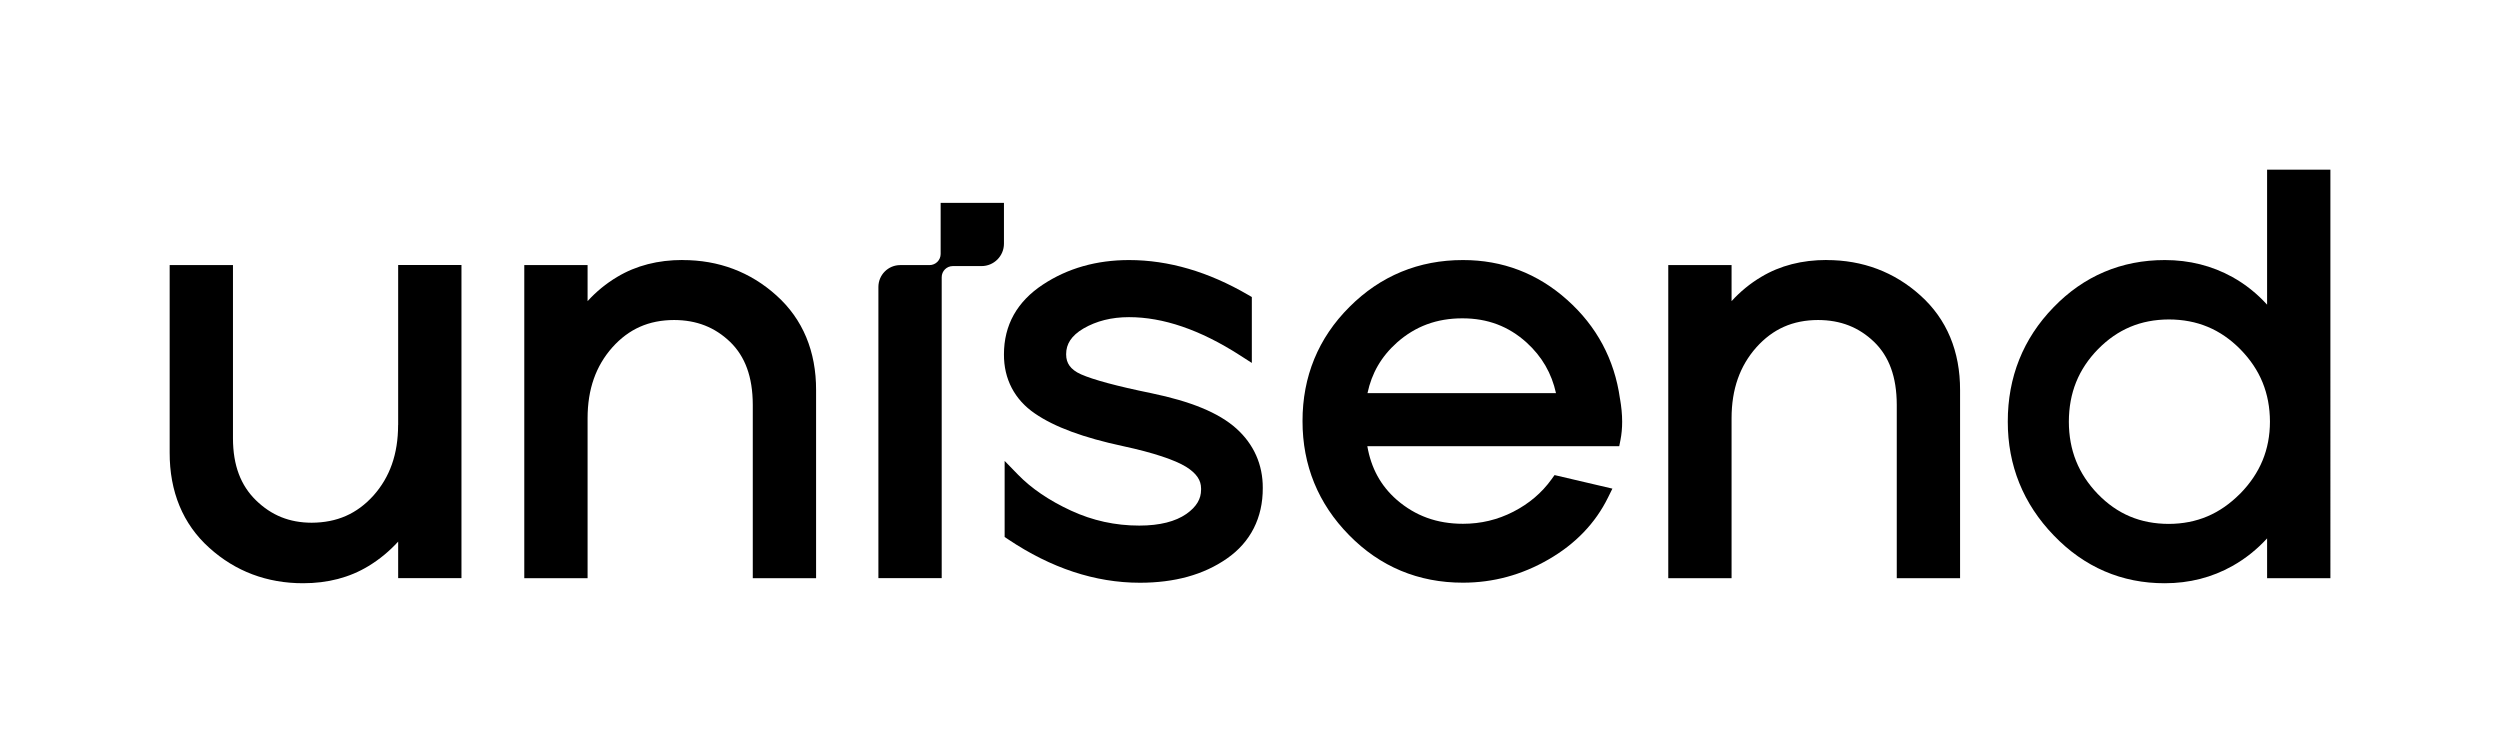 <?xml version="1.0" encoding="UTF-8"?>
<svg id="Unisend" xmlns="http://www.w3.org/2000/svg" viewBox="0 0 402.41 120.37">
  <defs>
    <style>
      .cls-1 {
        fill: none;
      }

      .cls-1, .cls-2 {
        stroke-width: 0px;
      }
    </style>
  </defs>
  <g>
    <path class="cls-2" d="m64.08,68.41c0,4.7-1.34,8.41-3.97,11.36-2.66,2.94-5.86,4.35-9.95,4.37-3.57-.01-6.47-1.18-8.97-3.62-2.44-2.39-3.68-5.6-3.69-9.94v-27.91h-10.19v30.17c-.02,6.29,2.13,11.53,6.38,15.34,4.19,3.79,9.3,5.71,15.12,5.7,3.93,0,7.46-.91,10.5-2.76,1.83-1.11,3.41-2.44,4.78-3.94v5.88h10.19v-50.4h-10.19v25.74Z"/>
    <path class="cls-2" d="m109.86,41.85c-3.92,0-7.45.89-10.49,2.71-1.84,1.09-3.42,2.41-4.79,3.91v-5.8h-10.19v50.4h10.19v-25.74c0-4.7,1.34-8.43,3.98-11.41,2.66-2.97,5.86-4.4,9.95-4.41,3.64.01,6.56,1.17,9.02,3.53,2.39,2.32,3.63,5.59,3.64,10.12v27.91h10.19v-30.26c.02-6.24-2.13-11.44-6.38-15.25-4.19-3.78-9.3-5.71-15.12-5.7Z"/>
    <path class="cls-2" d="m185.33,63.29h0c-5.56-1.13-9.39-2.18-11.31-3.03-.91-.4-1.5-.88-1.86-1.38-.36-.51-.55-1.08-.55-1.85,0-.86.21-1.57.65-2.25.44-.67,1.14-1.32,2.15-1.91,2.08-1.2,4.49-1.82,7.32-1.82,5.47,0,11.41,2,17.84,6.13l1.93,1.24v-10.61l-.62-.36c-6.36-3.7-12.76-5.59-19.15-5.59-5.21,0-9.88,1.31-13.88,3.96-2.03,1.34-3.61,2.96-4.67,4.85-1.06,1.89-1.58,4.04-1.58,6.36-.03,3.96,1.71,7.3,4.97,9.52,3.19,2.2,7.89,3.91,14.19,5.26h0c4.93,1.06,8.36,2.23,10.14,3.32.89.55,1.5,1.12,1.88,1.69.38.57.54,1.13.55,1.8v.04s0,.14,0,.14c0,.78-.18,1.44-.56,2.08-.38.64-.97,1.26-1.83,1.86-1.73,1.19-4.22,1.86-7.56,1.86-3.86,0-7.51-.8-10.99-2.41-3.54-1.64-6.37-3.57-8.53-5.79l-2.15-2.21v12.25l.56.37c6.91,4.63,14,6.99,21.21,6.99,5.55,0,10.25-1.27,14-3.89,3.81-2.63,5.81-6.59,5.78-11.37.02-3.75-1.45-7.04-4.25-9.56-2.86-2.57-7.39-4.38-13.64-5.68Z"/>
    <path class="cls-2" d="m260.75,64.17s0-.01,0-.02,0-.02,0-.02h0c-.88-6.27-3.74-11.62-8.48-15.85h0c-4.75-4.26-10.42-6.43-16.78-6.42-7.1-.01-13.29,2.54-18.28,7.55-5.01,4.99-7.56,11.21-7.55,18.37-.01,7.1,2.52,13.31,7.5,18.36,4.96,5.07,11.17,7.66,18.33,7.65,4.85,0,9.47-1.25,13.77-3.74,4.31-2.48,7.54-5.83,9.58-9.98l.7-1.42-9.31-2.18-.49.68c-1.57,2.18-3.6,3.91-6.15,5.22-2.54,1.3-5.22,1.94-8.1,1.94-4.2,0-7.68-1.28-10.65-3.85-2.61-2.28-4.14-5.13-4.75-8.64h40.55l.2-1.01c.18-.92.27-1.9.27-2.92,0-1.18-.12-2.42-.35-3.74h0Zm-40.63-.9c.67-3.17,2.19-5.86,4.76-8.15,2.95-2.6,6.37-3.88,10.51-3.88,4.07,0,7.43,1.28,10.32,3.88,2.52,2.29,4.05,4.99,4.75,8.16h-30.34Z"/>
    <path class="cls-2" d="m294,41.85c-3.92,0-7.45.89-10.49,2.71-1.84,1.09-3.42,2.41-4.79,3.91v-5.8h-10.19v50.4h10.19v-25.74c0-4.7,1.34-8.43,3.98-11.41,2.66-2.97,5.86-4.4,9.95-4.41,3.64.01,6.56,1.17,9.02,3.53,2.39,2.32,3.63,5.59,3.64,10.12v27.91h10.19v-30.26c.02-6.24-2.13-11.44-6.38-15.25-4.19-3.78-9.3-5.71-15.12-5.7Z"/>
    <path class="cls-2" d="m364.92,27.31v21.73c-1.6-1.76-3.45-3.26-5.59-4.45-3.29-1.82-6.94-2.73-10.86-2.73-6.99-.01-13.07,2.57-17.93,7.61-4.89,5.03-7.37,11.25-7.36,18.4-.01,7.04,2.49,13.23,7.4,18.31,4.89,5.1,10.95,7.72,17.89,7.7,3.93,0,7.58-.93,10.87-2.78,2.14-1.2,3.99-2.71,5.58-4.44v6.41h10.19V27.31h-10.19Zm-4.34,52.15c-3.24,3.27-6.97,4.85-11.48,4.87-4.58-.01-8.29-1.58-11.43-4.81-3.13-3.26-4.65-7.05-4.66-11.64.01-4.65,1.55-8.45,4.7-11.68,3.17-3.21,6.87-4.76,11.39-4.78,4.58.01,8.33,1.58,11.53,4.82,3.19,3.26,4.73,7.05,4.75,11.63-.01,4.52-1.57,8.29-4.79,11.59Z"/>
    <path class="cls-2" d="m161.6,32.65h-10.19v8.23c0,.99-.8,1.79-1.79,1.79h-4.71c-1.95,0-3.52,1.58-3.52,3.52v46.87h10.19v-48.44c0-.99.8-1.79,1.79-1.79h4.62c2,0,3.61-1.62,3.61-3.61v-6.58Z"/>
  </g>
  <rect class="cls-1" width="402.41" height="120.37"/>
</svg>